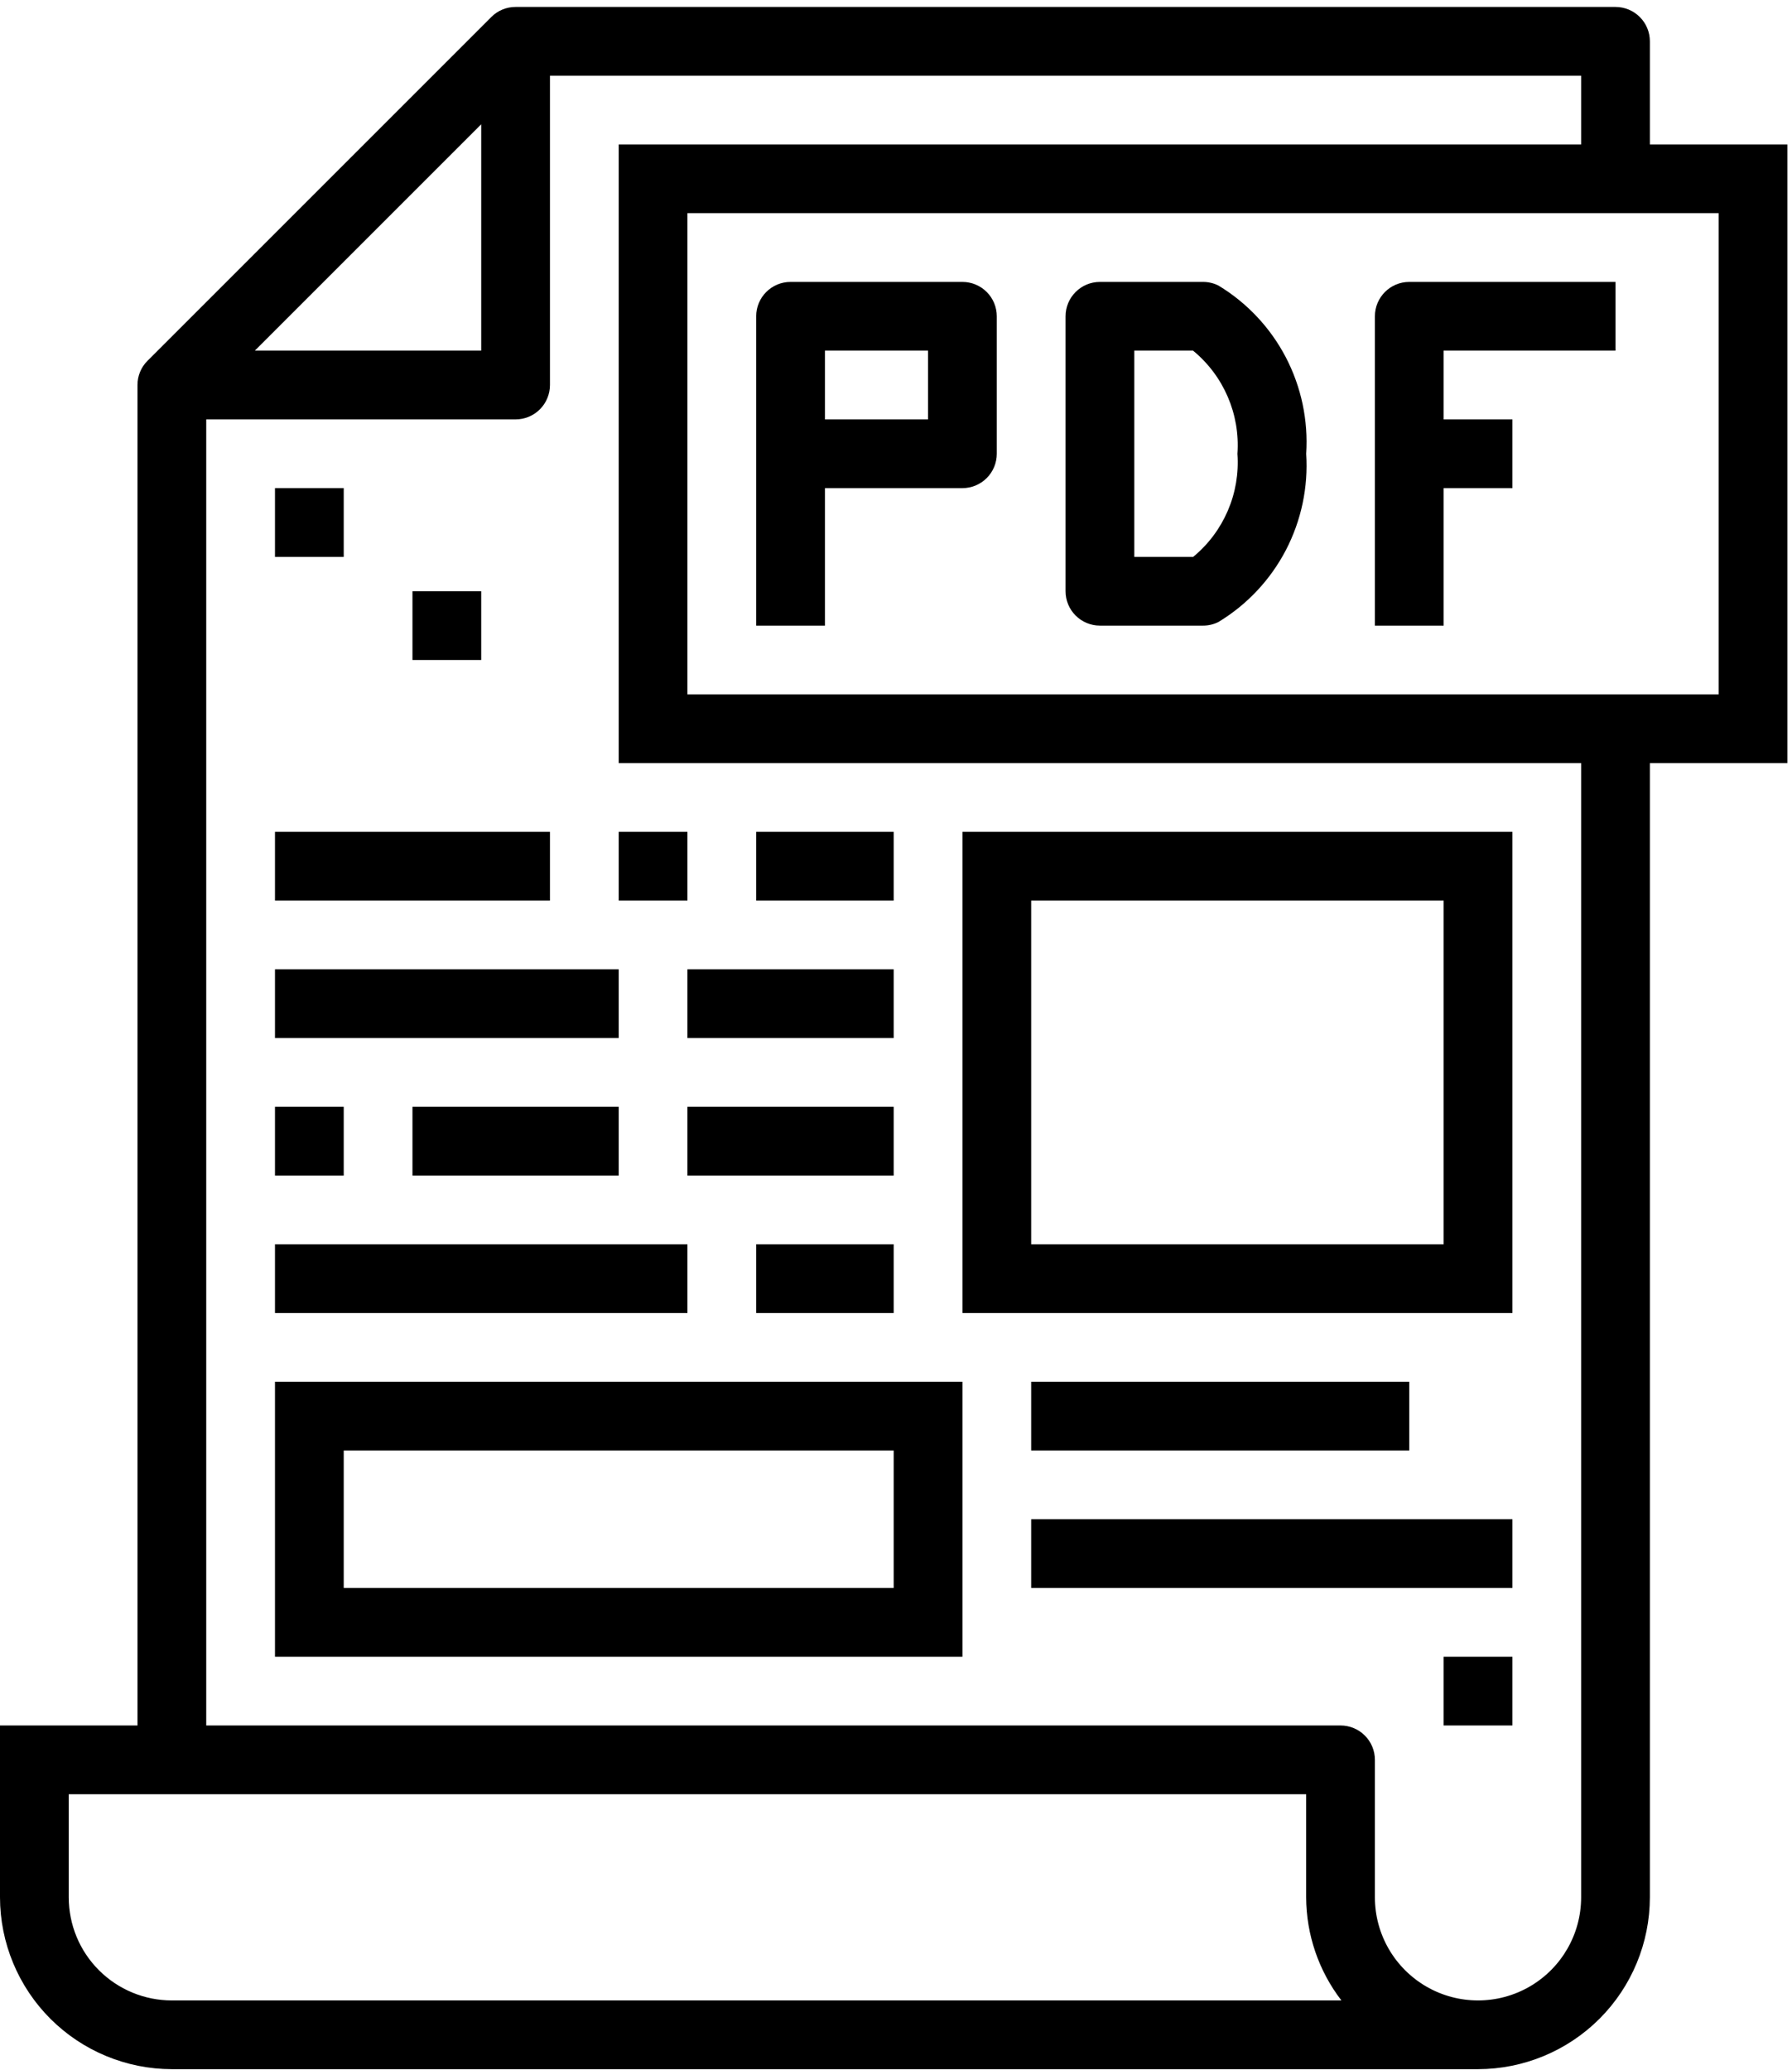 <svg width="58" height="67" viewBox="0 0 58 67" fill="none" xmlns="http://www.w3.org/2000/svg">
<path d="M47.837 66.975C49.312 66.973 50.726 66.386 51.769 65.344C52.812 64.301 53.398 62.887 53.4 61.413V24.7H57.85V4.675H53.4V1.337C53.4 1.042 53.283 0.759 53.074 0.551C52.866 0.342 52.583 0.225 52.288 0.225H16.688C16.392 0.224 16.108 0.342 15.9 0.552L4.775 11.677C4.566 11.885 4.449 12.168 4.45 12.463V55.85H0V61.413C0.002 62.887 0.589 64.301 1.631 65.344C2.674 66.386 4.088 66.973 5.562 66.975H47.837ZM55.625 22.475H22.25V6.9H55.625V22.475ZM15.575 4.023V11.35H8.248L15.575 4.023ZM6.675 13.575H16.688C16.983 13.575 17.266 13.458 17.474 13.249C17.683 13.04 17.8 12.757 17.8 12.462V2.45H51.175V4.675H20.025V24.7H51.175V61.412C51.175 62.605 50.539 63.706 49.506 64.303C48.474 64.899 47.201 64.899 46.169 64.303C45.136 63.706 44.5 62.605 44.5 61.412V56.962C44.5 56.667 44.383 56.384 44.174 56.176C43.966 55.967 43.682 55.85 43.388 55.85H6.675V13.575ZM2.225 61.412V58.075H42.275V61.412C42.279 62.62 42.68 63.793 43.416 64.75H5.562C4.677 64.75 3.828 64.398 3.202 63.772C2.576 63.147 2.225 62.297 2.225 61.412L2.225 61.412Z" fill="black"/>
<path d="M8.9 15.8H11.125V18.025H8.9V15.8Z" fill="black"/>
<path d="M13.35 19.137H15.575V21.363H13.35V19.137Z" fill="black"/>
<path d="M46.725 53.625H48.95V55.85H46.725V53.625Z" fill="black"/>
<path d="M26.7 15.8H31.15C31.445 15.8 31.728 15.683 31.936 15.474C32.145 15.266 32.262 14.982 32.262 14.688V10.238C32.262 9.942 32.145 9.659 31.936 9.451C31.728 9.242 31.445 9.125 31.15 9.125H25.587C24.973 9.125 24.475 9.623 24.475 10.238V20.25H26.7V15.8ZM26.7 11.35H30.037V13.575H26.7V11.35Z" fill="black"/>
<path d="M35.601 20.25H38.938C39.111 20.25 39.281 20.21 39.435 20.133C40.362 19.573 41.117 18.768 41.618 17.808C42.118 16.847 42.346 15.768 42.276 14.688C42.346 13.607 42.118 12.528 41.618 11.567C41.117 10.607 40.362 9.802 39.435 9.242C39.281 9.165 39.111 9.125 38.938 9.125H35.601C34.986 9.125 34.488 9.623 34.488 10.238V19.137C34.488 19.433 34.605 19.716 34.814 19.924C35.023 20.133 35.306 20.25 35.601 20.25ZM36.713 11.35H38.615C39.606 12.165 40.141 13.408 40.051 14.688C40.142 15.966 39.608 17.21 38.618 18.025H36.713V11.35Z" fill="black"/>
<path d="M46.725 15.8H48.95V13.575H46.725V11.35H52.288V9.125H45.612C44.998 9.125 44.5 9.623 44.5 10.238V20.25H46.725V15.8Z" fill="black"/>
<path d="M8.9 26.925H17.8V29.15H8.9V26.925Z" fill="black"/>
<path d="M20.025 26.925H22.25V29.15H20.025V26.925Z" fill="black"/>
<path d="M8.9 31.375H20.025V33.6H8.9V31.375Z" fill="black"/>
<path d="M8.9 35.825H11.125V38.05H8.9V35.825Z" fill="black"/>
<path d="M13.35 35.825H20.025V38.05H13.35V35.825Z" fill="black"/>
<path d="M8.9 40.275H22.25V42.5H8.9V40.275Z" fill="black"/>
<path d="M24.475 26.925H28.925V29.15H24.475V26.925Z" fill="black"/>
<path d="M22.25 31.375H28.925V33.6H22.25V31.375Z" fill="black"/>
<path d="M22.25 35.825H28.925V38.05H22.25V35.825Z" fill="black"/>
<path d="M24.475 40.275H28.925V42.5H24.475V40.275Z" fill="black"/>
<path d="M48.95 26.925H31.15V42.5H48.95V26.925ZM46.725 40.275H33.375V29.15H46.725V40.275Z" fill="black"/>
<path d="M8.9 53.625H31.15V44.725H8.9V53.625ZM11.125 46.95H28.925V51.4H11.125V46.95Z" fill="black"/>
<path d="M33.375 44.725H45.612V46.95H33.375V44.725Z" fill="black"/>
<path d="M33.375 49.175H48.95V51.4H33.375V49.175Z" fill="black"/>
</svg>

